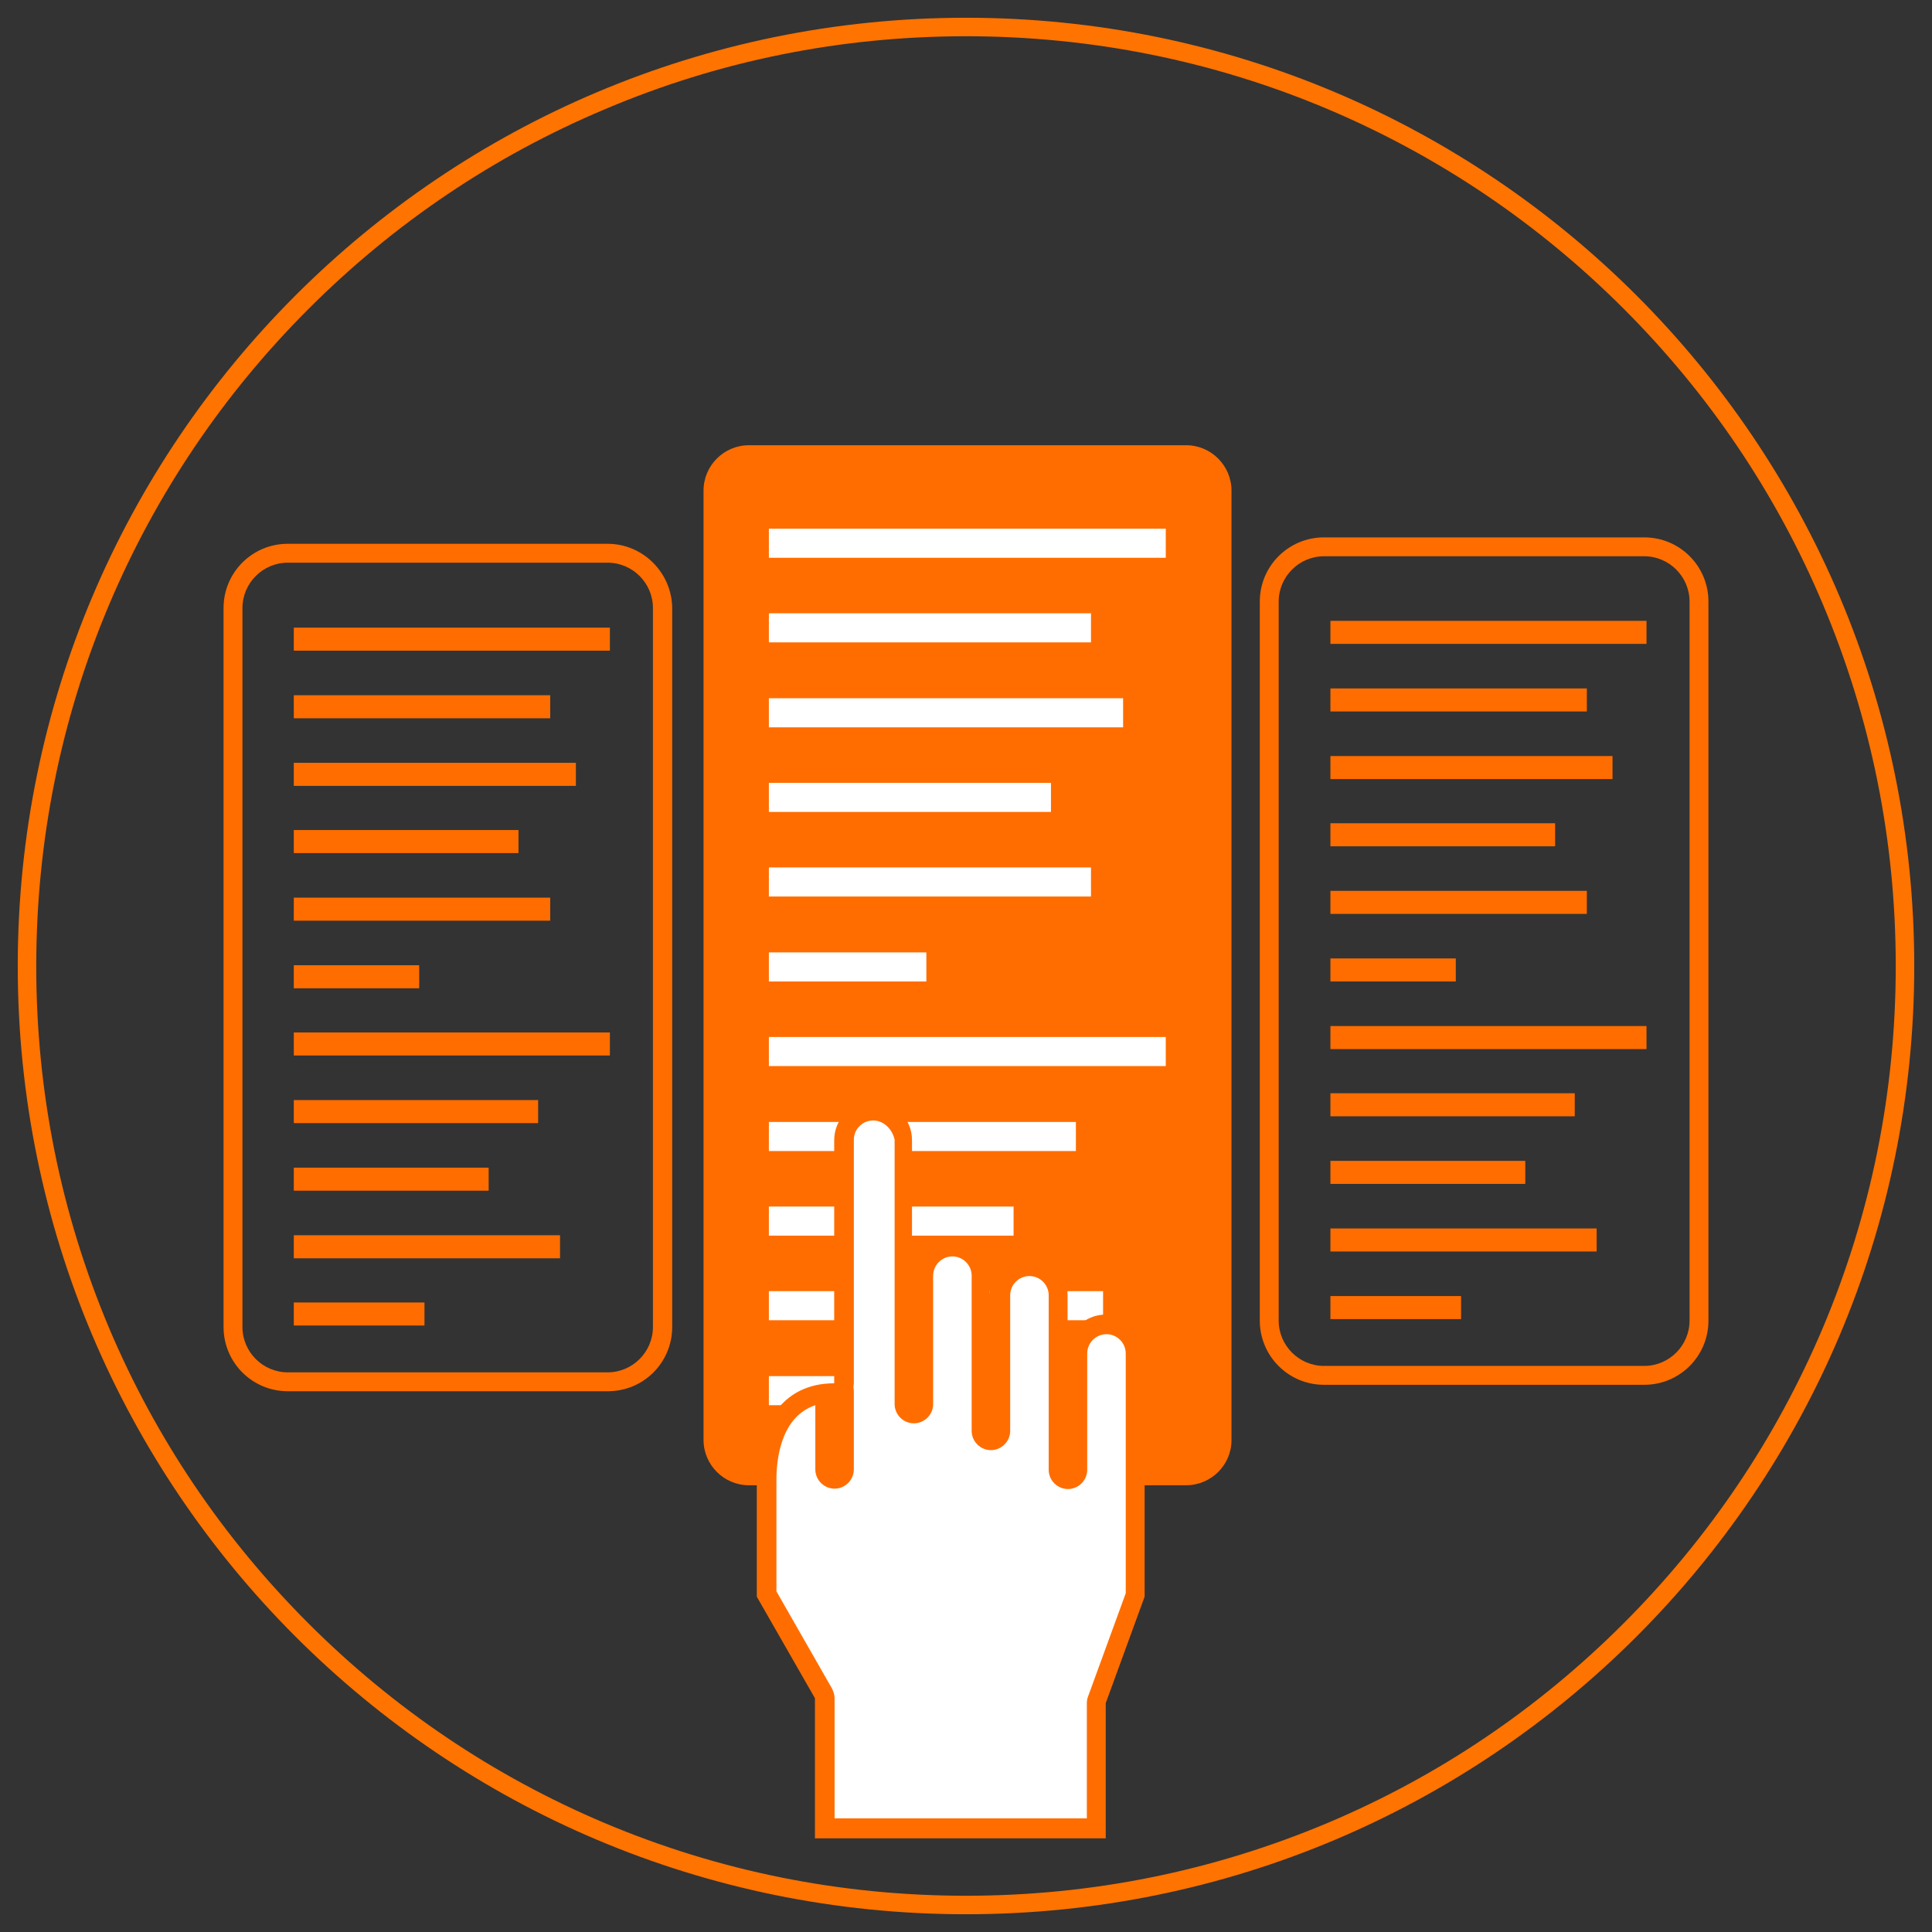 <?xml version="1.0" encoding="utf-8"?>
<!-- Generator: Adobe Illustrator 23.0.0, SVG Export Plug-In . SVG Version: 6.00 Build 0)  -->
<svg version="1.1" id="Capa_1" xmlns="http://www.w3.org/2000/svg" xmlns:xlink="http://www.w3.org/1999/xlink" x="0px" y="0px"
	 viewBox="0 0 511.6 511.6" style="enable-background:new 0 0 511.6 511.6;" xml:space="preserve">
<rect x="0" y="0" width="511.6" height="511.6" fill="#333333" stroke="none"/>
<style type="text/css">
	.st0{fill:#FF7300;}
	.st1{fill:#FF6D00;}
	.st2{fill:#FFFFFF;}
</style>
<g>
	<path class="st0" d="M255.8,9.6c33.2,0,65.5,6.5,95.8,19.3c29.3,12.4,55.7,30.2,78.3,52.8s40.4,48.9,52.8,78.3
		c12.8,30.4,19.3,62.6,19.3,95.8s-6.5,65.5-19.3,95.8c-12.4,29.3-30.2,55.7-52.8,78.3s-48.9,40.4-78.3,52.8
		C321.2,495.5,289,502,255.8,502s-65.5-6.5-95.8-19.3c-29.3-12.4-55.7-30.2-78.3-52.8S41.3,381,28.9,351.7
		c-12.8-30.4-19.3-62.6-19.3-95.8s6.5-65.5,19.3-95.8c12.4-29.3,30.2-55.7,52.8-78.3S130.6,41.4,160,29
		C190.3,16.1,222.6,9.6,255.8,9.6 M255.8,4.7C117.1,4.7,4.7,117.1,4.7,255.8s112.4,251.1,251.1,251.1s251.1-112.4,251.1-251.1
		S394.5,4.7,255.8,4.7L255.8,4.7z"/>
</g>
<g>
	<g>
		<path class="st1" d="M435.4,147.3c6.6,0,12,5.4,12,12v190.4c0,6.6-5.4,12-12,12h-84.8c-6.6,0-12-5.4-12-12V159.3
			c0-6.6,5.4-12,12-12H435.4 M435.4,142.3h-84.8c-9.4,0-17,7.6-17,17v190.4c0,9.4,7.6,17,17,17h84.8c9.4,0,17-7.6,17-17V159.3
			C452.4,149.9,444.8,142.3,435.4,142.3L435.4,142.3z"/>
	</g>
	<g>
		<rect x="352.3" y="164.4" class="st1" width="83.7" height="6.1"/>
		<rect x="352.3" y="182.3" class="st1" width="67.9" height="6.1"/>
		<rect x="352.3" y="200.2" class="st1" width="74.7" height="6.1"/>
		<rect x="352.3" y="218" class="st1" width="59.5" height="6.1"/>
		<rect x="352.3" y="235.9" class="st1" width="67.9" height="6.1"/>
		<rect x="352.3" y="253.8" class="st1" width="33.2" height="6.1"/>
		<rect x="352.3" y="271.7" class="st1" width="83.7" height="6.1"/>
		<rect x="352.3" y="289.5" class="st1" width="64.7" height="6.1"/>
		<rect x="352.3" y="307.4" class="st1" width="51.6" height="6.1"/>
		<rect x="352.3" y="325.3" class="st1" width="70.5" height="6.1"/>
		<rect x="352.3" y="343.2" class="st1" width="34.6" height="6.1"/>
	</g>
</g>
<g>
	<g>
		<path class="st1" d="M160.9,149c6.6,0,12,5.4,12,12v190.4c0,6.6-5.4,12-12,12H76.2c-6.6,0-12-5.4-12-12V161c0-6.6,5.4-12,12-12
			H160.9 M160.9,144H76.2c-9.4,0-17,7.6-17,17v190.4c0,9.4,7.6,17,17,17h84.8c9.4,0,17-7.6,17-17V161
			C177.9,151.7,170.3,144,160.9,144L160.9,144z"/>
	</g>
	<g>
		<rect x="77.8" y="166.2" class="st1" width="83.7" height="6.1"/>
		<rect x="77.8" y="184.1" class="st1" width="67.9" height="6.1"/>
		<rect x="77.8" y="202" class="st1" width="74.7" height="6.1"/>
		<rect x="77.8" y="219.8" class="st1" width="59.5" height="6.1"/>
		<rect x="77.8" y="237.7" class="st1" width="67.9" height="6.1"/>
		<rect x="77.8" y="255.6" class="st1" width="33.2" height="6.1"/>
		<rect x="77.8" y="273.4" class="st1" width="83.7" height="6.1"/>
		<rect x="77.8" y="291.3" class="st1" width="64.7" height="6.1"/>
		<rect x="77.8" y="309.2" class="st1" width="51.6" height="6.1"/>
		<rect x="77.8" y="327.1" class="st1" width="70.5" height="6.1"/>
		<rect x="77.8" y="344.9" class="st1" width="34.6" height="6.1"/>
	</g>
</g>
<g>
	<path class="st1" d="M314.1,393.3H198.3c-6.6,0-12-5.4-12-12V129.9c0-6.6,5.4-12,12-12h115.8c6.6,0,12,5.4,12,12v251.5
		C326.1,387.9,320.7,393.3,314.1,393.3z"/>
	<g>
		<rect x="203.6" y="140" class="st2" width="105.1" height="7.7"/>
		<rect x="203.6" y="162.4" class="st2" width="85.3" height="7.7"/>
		<rect x="203.6" y="184.9" class="st2" width="93.8" height="7.7"/>
		<rect x="203.6" y="207.3" class="st2" width="74.7" height="7.7"/>
		<rect x="203.6" y="229.7" class="st2" width="85.3" height="7.7"/>
		<rect x="203.6" y="252.2" class="st2" width="41.7" height="7.7"/>
		<rect x="203.6" y="274.6" class="st2" width="105.1" height="7.7"/>
		<rect x="203.6" y="297.1" class="st2" width="81.3" height="7.7"/>
		<rect x="203.6" y="319.5" class="st2" width="64.8" height="7.7"/>
		<rect x="203.6" y="341.9" class="st2" width="88.5" height="7.7"/>
		<rect x="203.6" y="364.4" class="st2" width="43.4" height="7.7"/>
	</g>
</g>
<g>
	<g>
		<path class="st1" d="M282.5,358.4c0-5.6,4.6-10.3,10.3-10.3c5.6,0,10.3,4.6,10.3,10.3v64.4L292.8,451v35.8h-77v-37.1l-15.4-26.9
			v-30.8c0-14.2,6.4-25.7,20.5-25.7v-64.4c0-5.6,4.6-10.3,10.3-10.3s10.3,4.6,10.3,10.3v35.9c0-5.6,4.6-10.3,10.3-10.3
			s10.3,4.6,10.3,10.3v5.1c0-5.6,4.6-10.3,10.3-10.3c5.6,0,10.3,4.6,10.3,10.3V358.4z"/>
	</g>
	<g>
		<path class="st2" d="M222.5,480v-30.4c0-1.2-0.3-2.3-0.9-3.3L207.1,421v-29c0-4.1,0.7-13.5,7.1-17.3v14.5c0,3.7,3,6.7,6.7,6.7
			s6.7-3,6.7-6.7v-20.5c0-0.4-0.1-0.8-0.1-1.2c0.1-0.4,0.1-0.8,0.1-1.2v-64.4c0-1.9,1.6-3.5,3.5-3.5s3.5,1.6,3.5,3.5v70
			c0,3.7,3,6.7,6.7,6.7s6.7-3,6.7-6.7v-34c0-1.9,1.6-3.5,3.5-3.5s3.5,1.6,3.5,3.5v41.1c0,3.7,3,6.7,6.7,6.7c3.7,0,6.7-3,6.7-6.7V343
			c0-1.9,1.6-3.5,3.5-3.5s3.5,1.6,3.5,3.5v46.2c0,3.7,3,6.7,6.7,6.7c3.7,0,6.7-3,6.7-6.7v-30.8c0-1.9,1.6-3.5,3.5-3.5
			s3.5,1.6,3.5,3.5v63.2l-9.9,27.2c-0.3,0.8-0.4,1.5-0.4,2.3v29H222.5z"/>
		<g>
			<path class="st2" d="M231.2,299.9c1.1,0,1.9,0.8,1.9,1.9v70c0,4.6,3.7,8.3,8.3,8.3c4.6,0,8.3-3.7,8.3-8.3v-34
				c0-1.1,0.8-1.9,1.9-1.9s1.9,0.8,1.9,1.9v41.1c0,4.6,3.7,8.3,8.3,8.3s8.3-3.7,8.3-8.3V343c0-1.1,0.9-1.9,1.9-1.9
				c1.1,0,1.9,0.9,1.9,1.9v46.2c0,4.6,3.7,8.3,8.3,8.3c4.6,0,8.3-3.7,8.3-8.3v-30.8c0-1.1,0.8-1.9,1.9-1.9s1.9,0.8,1.9,1.9v62.9
				l-9.8,26.9c-0.3,0.9-0.5,1.9-0.5,2.8v27.4h-60.3v-28.8c0-1.5-0.4-2.9-1.1-4.2l-14.3-25v-28.6c0-3.2,0.4-9.8,3.9-13.8v11
				c0,4.6,3.7,8.3,8.3,8.3s8.3-3.7,8.3-8.3v-20.5c0-0.4,0-0.8-0.1-1.2c0.1-0.4,0.1-0.8,0.1-1.2v-64.4
				C229.2,300.8,230.1,299.9,231.2,299.9 M231.2,296.7c-2.8,0-5.1,2.3-5.1,5.1v64.4c0,0.4-0.1,0.8-0.1,1.2c0.1,0.4,0.1,0.8,0.1,1.2
				v20.5c0,2.8-2.3,5.1-5.1,5.1s-5.1-2.3-5.1-5.1v-17c-9.2,3.1-10.3,14.4-10.3,19.8v29.5l14.7,25.7c0.4,0.8,0.7,1.7,0.7,2.6v31.8
				h66.8V451c0-0.6,0.1-1.2,0.3-1.7l10-27.4v-63.5c0-2.8-2.3-5.1-5.1-5.1s-5.1,2.3-5.1,5.1v30.8c0,2.8-2.3,5.1-5.1,5.1
				c-2.8,0-5.1-2.3-5.1-5.1V343c0-2.8-2.3-5.1-5.1-5.1c-2.8,0-5.1,2.3-5.1,5.1v35.9c0,2.8-2.3,5.1-5.1,5.1s-5.1-2.3-5.1-5.1v-41.1
				c0-2.8-2.3-5.1-5.1-5.1s-5.1,2.3-5.1,5.1v34c0,2.8-2.3,5.1-5.1,5.1c-2.8,0-5.1-2.3-5.1-5.1v-70C236.3,299,234,296.7,231.2,296.7
				L231.2,296.7z"/>
		</g>
	</g>
</g>
</svg>
